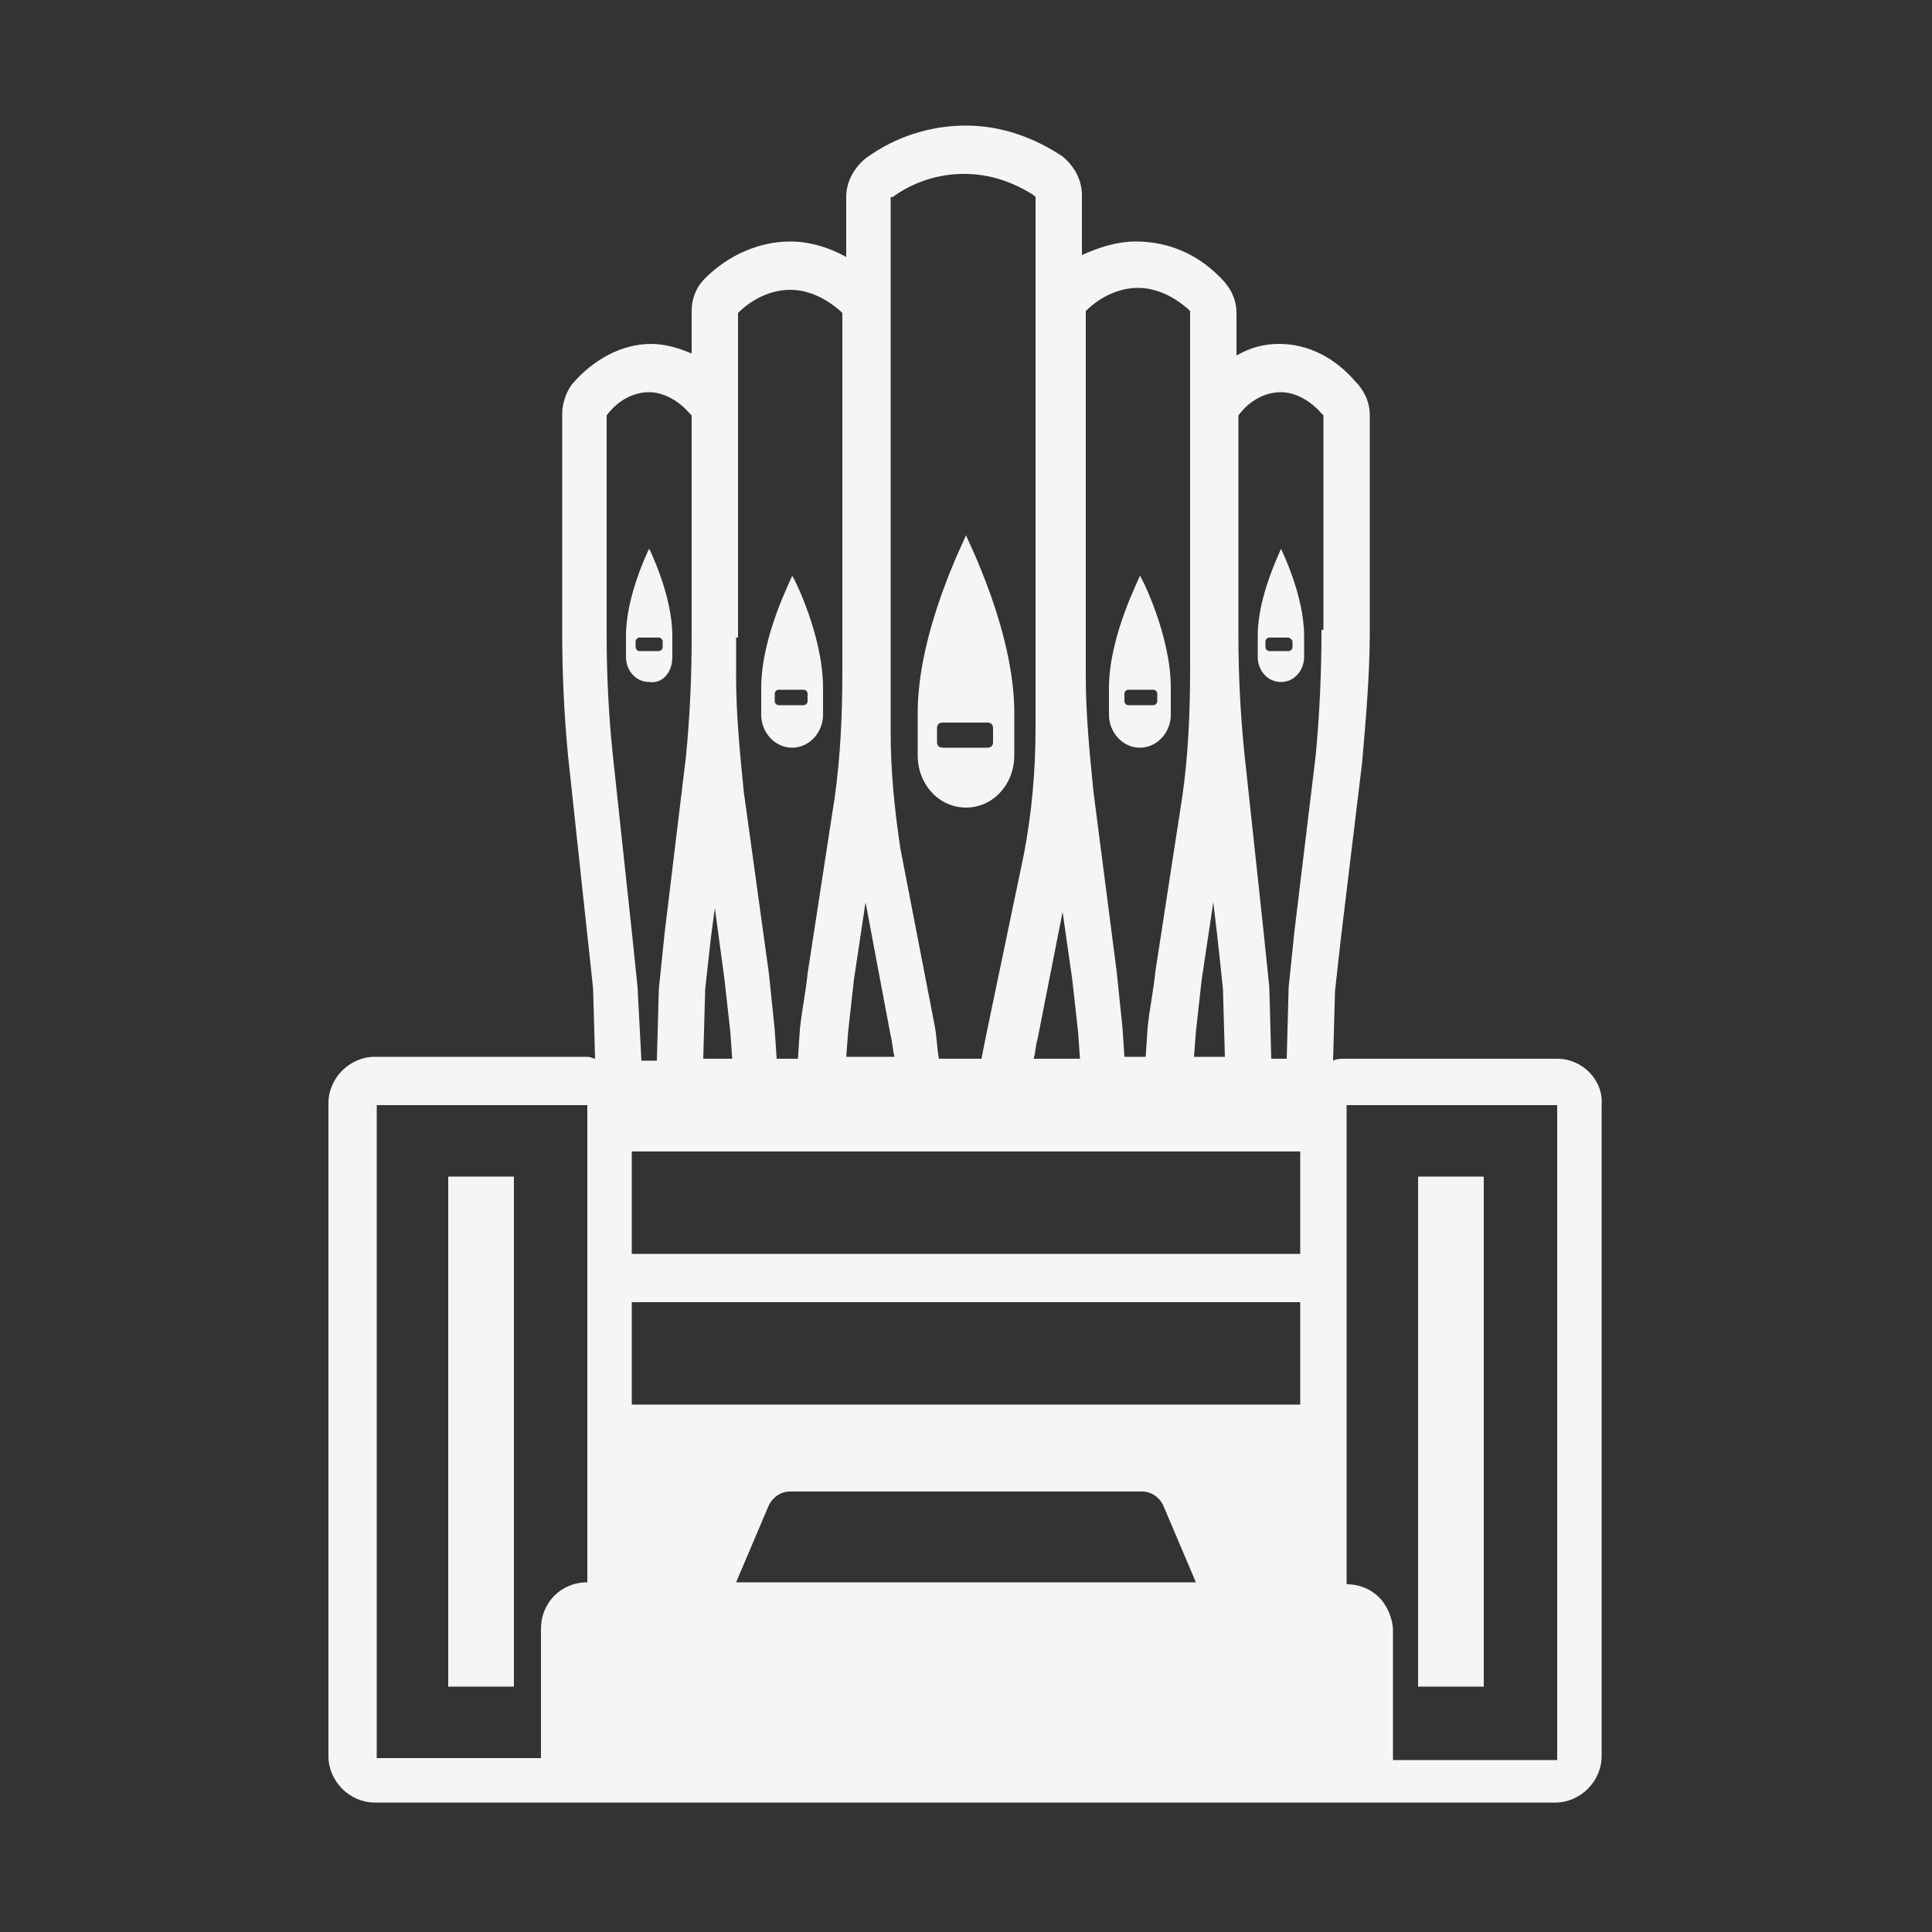 <svg xmlns="http://www.w3.org/2000/svg" xmlns:xlink="http://www.w3.org/1999/xlink" version="1.1" x="0px" y="0px" viewBox="0 0 100 100" enable-background="new 0 0 100 100" xml:space="preserve" fill="#F5F5F5"><rect x="0" y="0" width="100" height="100" fill="#333333" stroke="none"/><g><g><rect x="73.4" y="60.9" width="3.4" height="26.4"></rect><rect x="23.2" y="60.9" width="3.4" height="26.4"></rect><polygon points="33.6,28.4 33.6,28.4 33.6,28.4   "></polygon><polygon points="33.6,35.4 33.6,35.4 33.6,35.4   "></polygon><path d="M34.8,34c0-0.3,0-1.1,0-1.1c0-2.1-1.2-4.5-1.2-4.5c0,0-1.2,2.4-1.2,4.5c0,0,0,0.8,0,1.1c0,0.7,0.5,1.3,1.2,1.3    C34.3,35.4,34.8,34.8,34.8,34z M32.9,33.5v-0.3c0-0.1,0.1-0.2,0.2-0.2h1c0.1,0,0.2,0.1,0.2,0.2v0.3c0,0.1-0.1,0.2-0.2,0.2h-1    C33,33.7,32.9,33.6,32.9,33.5z"></path><polygon points="50,27.6 50,27.6 50,27.6   "></polygon><polygon points="50,41.8 50,41.8 50,41.8   "></polygon><path d="M50,41.8c1.4,0,2.5-1.2,2.5-2.7c0-0.5,0-2.2,0-2.2c0-4.3-2.5-9.1-2.5-9.2c0,0.1-2.5,4.9-2.5,9.2c0,0,0,1.7,0,2.2    C47.5,40.6,48.6,41.8,50,41.8z M48.5,37.7c0-0.2,0.1-0.3,0.3-0.3h2.3c0.2,0,0.3,0.1,0.3,0.3v0.7c0,0.2-0.1,0.3-0.3,0.3h-2.3    c-0.2,0-0.3-0.1-0.3-0.3V37.7z"></path><polygon points="41,38.7 41,38.7 41,38.7   "></polygon><polygon points="41,29.8 41,29.8 41,29.8   "></polygon><path d="M41,38.7c0.9,0,1.6-0.8,1.6-1.7c0-0.3,0-1.4,0-1.4c0-2.7-1.5-5.7-1.6-5.8c0,0.1-1.6,3.1-1.6,5.8c0,0,0,1.1,0,1.4    C39.4,37.9,40.1,38.7,41,38.7z M40.1,35.9c0-0.1,0.1-0.2,0.2-0.2h1.3c0.1,0,0.2,0.1,0.2,0.2v0.4c0,0.1-0.1,0.2-0.2,0.2h-1.3    c-0.1,0-0.2-0.1-0.2-0.2V35.9z"></path><polygon points="59,38.7 59,38.7 59,38.7   "></polygon><polygon points="59,29.8 59,29.8 59,29.8   "></polygon><path d="M59,38.7c0.9,0,1.6-0.8,1.6-1.7c0-0.3,0-1.4,0-1.4c0-2.7-1.5-5.7-1.6-5.8c0,0.1-1.6,3.1-1.6,5.8c0,0,0,1.1,0,1.4    C57.4,37.9,58.1,38.7,59,38.7z M58.2,35.9c0-0.1,0.1-0.2,0.2-0.2h1.3c0.1,0,0.2,0.1,0.2,0.2v0.4c0,0.1-0.1,0.2-0.2,0.2h-1.3    c-0.1,0-0.2-0.1-0.2-0.2V35.9z"></path><polygon points="66.3,35.4 66.3,35.4 66.3,35.4   "></polygon><polygon points="66.3,28.4 66.3,28.4 66.3,28.4   "></polygon><path d="M65.1,32.9c0,0,0,0.8,0,1.1c0,0.7,0.5,1.3,1.2,1.3c0.7,0,1.2-0.6,1.2-1.3c0-0.3,0-1.1,0-1.1c0-2.1-1.2-4.5-1.2-4.5    C66.3,28.5,65.1,30.8,65.1,32.9z M66.9,33.2v0.3c0,0.1-0.1,0.2-0.2,0.2h-1c-0.1,0-0.2-0.1-0.2-0.2v-0.3c0-0.1,0.1-0.2,0.2-0.2h1    C66.9,33.1,66.9,33.2,66.9,33.2z"></path><path d="M80.6,54.8H69.6c-0.2,0-0.4,0-0.6,0.1l0.1-3.6c0.1-0.9,0.2-1.8,0.3-2.7l1.1-9.1c0.2-2.3,0.4-4.6,0.4-6.8V21.5    c0-0.6-0.2-1.1-0.6-1.6l-0.1-0.1c-1.1-1.3-2.5-2-4-2h0c-0.8,0-1.5,0.2-2.2,0.6v-2.2c0-0.7-0.3-1.3-0.8-1.8l-0.1-0.1    c-1.2-1.2-2.7-1.8-4.3-1.8h0c-1,0-1.9,0.3-2.8,0.7v-3.1c0-0.8-0.4-1.5-1-2L55,8.1c-1.5-1-3.2-1.6-5-1.6h0c-1.9,0-3.7,0.6-5.2,1.7    c-0.6,0.5-1,1.2-1,2v3.1c-0.9-0.5-1.9-0.8-2.9-0.8h0c-1.6,0-3.2,0.7-4.4,1.9c-0.5,0.5-0.7,1.1-0.7,1.7v2.2    c-0.7-0.3-1.4-0.5-2.1-0.5h0c-1.5,0-3,0.8-4.1,2.1c-0.3,0.4-0.5,1-0.5,1.5v11.4c0,2.1,0.1,4.2,0.3,6.3l1,9.3    c0.1,0.9,0.2,1.8,0.3,2.8l0.1,3.6c-0.1,0-0.2-0.1-0.4-0.1H19.4c-1.3,0-2.4,1.1-2.4,2.4v33.8c0,1.3,1.1,2.4,2.4,2.4h10.9    c0,0,0,0,0,0c0,0,0,0,0,0h2.5h34.4h2.4h0h10.9c1.3,0,2.4-1.1,2.4-2.4V57.2C83,55.9,81.9,54.8,80.6,54.8z M30.4,81.9    C29,81.9,28,83,28,84.3l0,6.7c0,0,0,0,0,0h-8.5V57.2h10.9V81.9z M61.9,53.4c0.1-0.9,0.2-1.8,0.3-2.7l0.6-4l0.2,1.7    c0.1,0.9,0.2,1.8,0.3,2.8l0.1,3.5h-1.6L61.9,53.4z M56.2,16.1c0.8-0.8,1.8-1.2,2.7-1.2c0.9,0,1.8,0.4,2.6,1.1l0.1,0.1v18.6    c0,2.2-0.1,4.4-0.4,6.5l-1.4,9.1c-0.1,1-0.3,1.9-0.4,2.9l-0.1,1.5h-1.1l-0.1-1.5c-0.1-1-0.2-1.9-0.3-2.9L56.6,41    c-0.2-2-0.4-4-0.4-6V16.1z M55,47.2l0.5,3.5c0.1,0.9,0.2,1.8,0.3,2.7l0.1,1.4h-2.4c0.1-0.3,0.1-0.7,0.2-1L55,47.2z M46.2,10.2    c1.1-0.8,2.4-1.2,3.7-1.2c1.3,0,2.5,0.4,3.6,1.1l0.1,0.1v27.5c0,2.2-0.2,4.4-0.6,6.5l-1.9,9.1c-0.1,0.5-0.2,1-0.3,1.5h-2.2    c-0.1-0.5-0.1-1-0.2-1.6l-1.8-9.3c-0.3-2-0.5-4-0.5-6V10.2z M43.9,53.4c0.1-0.9,0.2-1.8,0.3-2.7l0.6-4l1.3,6.9    c0.1,0.4,0.1,0.7,0.2,1.1h-2.5L43.9,53.4z M38.2,33c0-0.1,0-0.2,0-0.3V21.5c0,0,0-0.1,0-0.1v-5.2c0.8-0.8,1.8-1.2,2.7-1.2    c0.9,0,1.8,0.4,2.6,1.1l0.1,0.1v18.6c0,2.2-0.1,4.4-0.4,6.5l-1.4,9.1c-0.1,1-0.3,1.9-0.4,2.9l-0.1,1.5h-1.1l-0.1-1.5    c-0.1-1-0.2-1.9-0.3-2.9L38.5,41c-0.2-2-0.4-4-0.4-6V33z M36.5,51.2c0.1-0.9,0.2-1.8,0.3-2.7l0.2-1.5l0.5,3.7    c0.1,0.9,0.2,1.8,0.3,2.7l0.1,1.4h-1.5L36.5,51.2z M31.4,32.9V21.5c0.6-0.8,1.4-1.2,2.2-1.2c0.7,0,1.5,0.4,2.1,1.1l0.1,0.1V33    c0,2.1-0.1,4.2-0.3,6.2l-1.1,9.1c-0.1,1-0.2,1.9-0.3,2.9l-0.1,3.7h-0.8L33,51.1c-0.1-1-0.2-1.9-0.3-2.9l-1-9.3    C31.5,36.9,31.4,34.9,31.4,32.9z M38.1,81.9l1.7-4c0.2-0.4,0.6-0.7,1.1-0.7h18.2c0.5,0,0.9,0.3,1.1,0.7l1.7,4H38.1z M67.3,72.7    H32.7v-5.3h34.6V72.7z M67.3,64.9H32.7v-5.3h34.6V64.9z M68.4,32.6c0,2.2-0.1,4.4-0.3,6.5L67,48.2c-0.1,1-0.2,1.9-0.3,2.9    l-0.1,3.7h-0.8l-0.1-3.7c-0.1-1-0.2-1.9-0.3-2.9l-1-9.3c-0.2-2-0.3-4-0.3-6V21.5c0.6-0.8,1.4-1.2,2.2-1.2c0.7,0,1.5,0.4,2.1,1.1    l0.1,0.1V32.6z M80.6,91.1h-8.5l0-6.7c0-0.6-0.3-1.3-0.7-1.7c-0.5-0.5-1.1-0.7-1.7-0.7h0V57.2h10.9V91.1z"></path></g></g></svg>